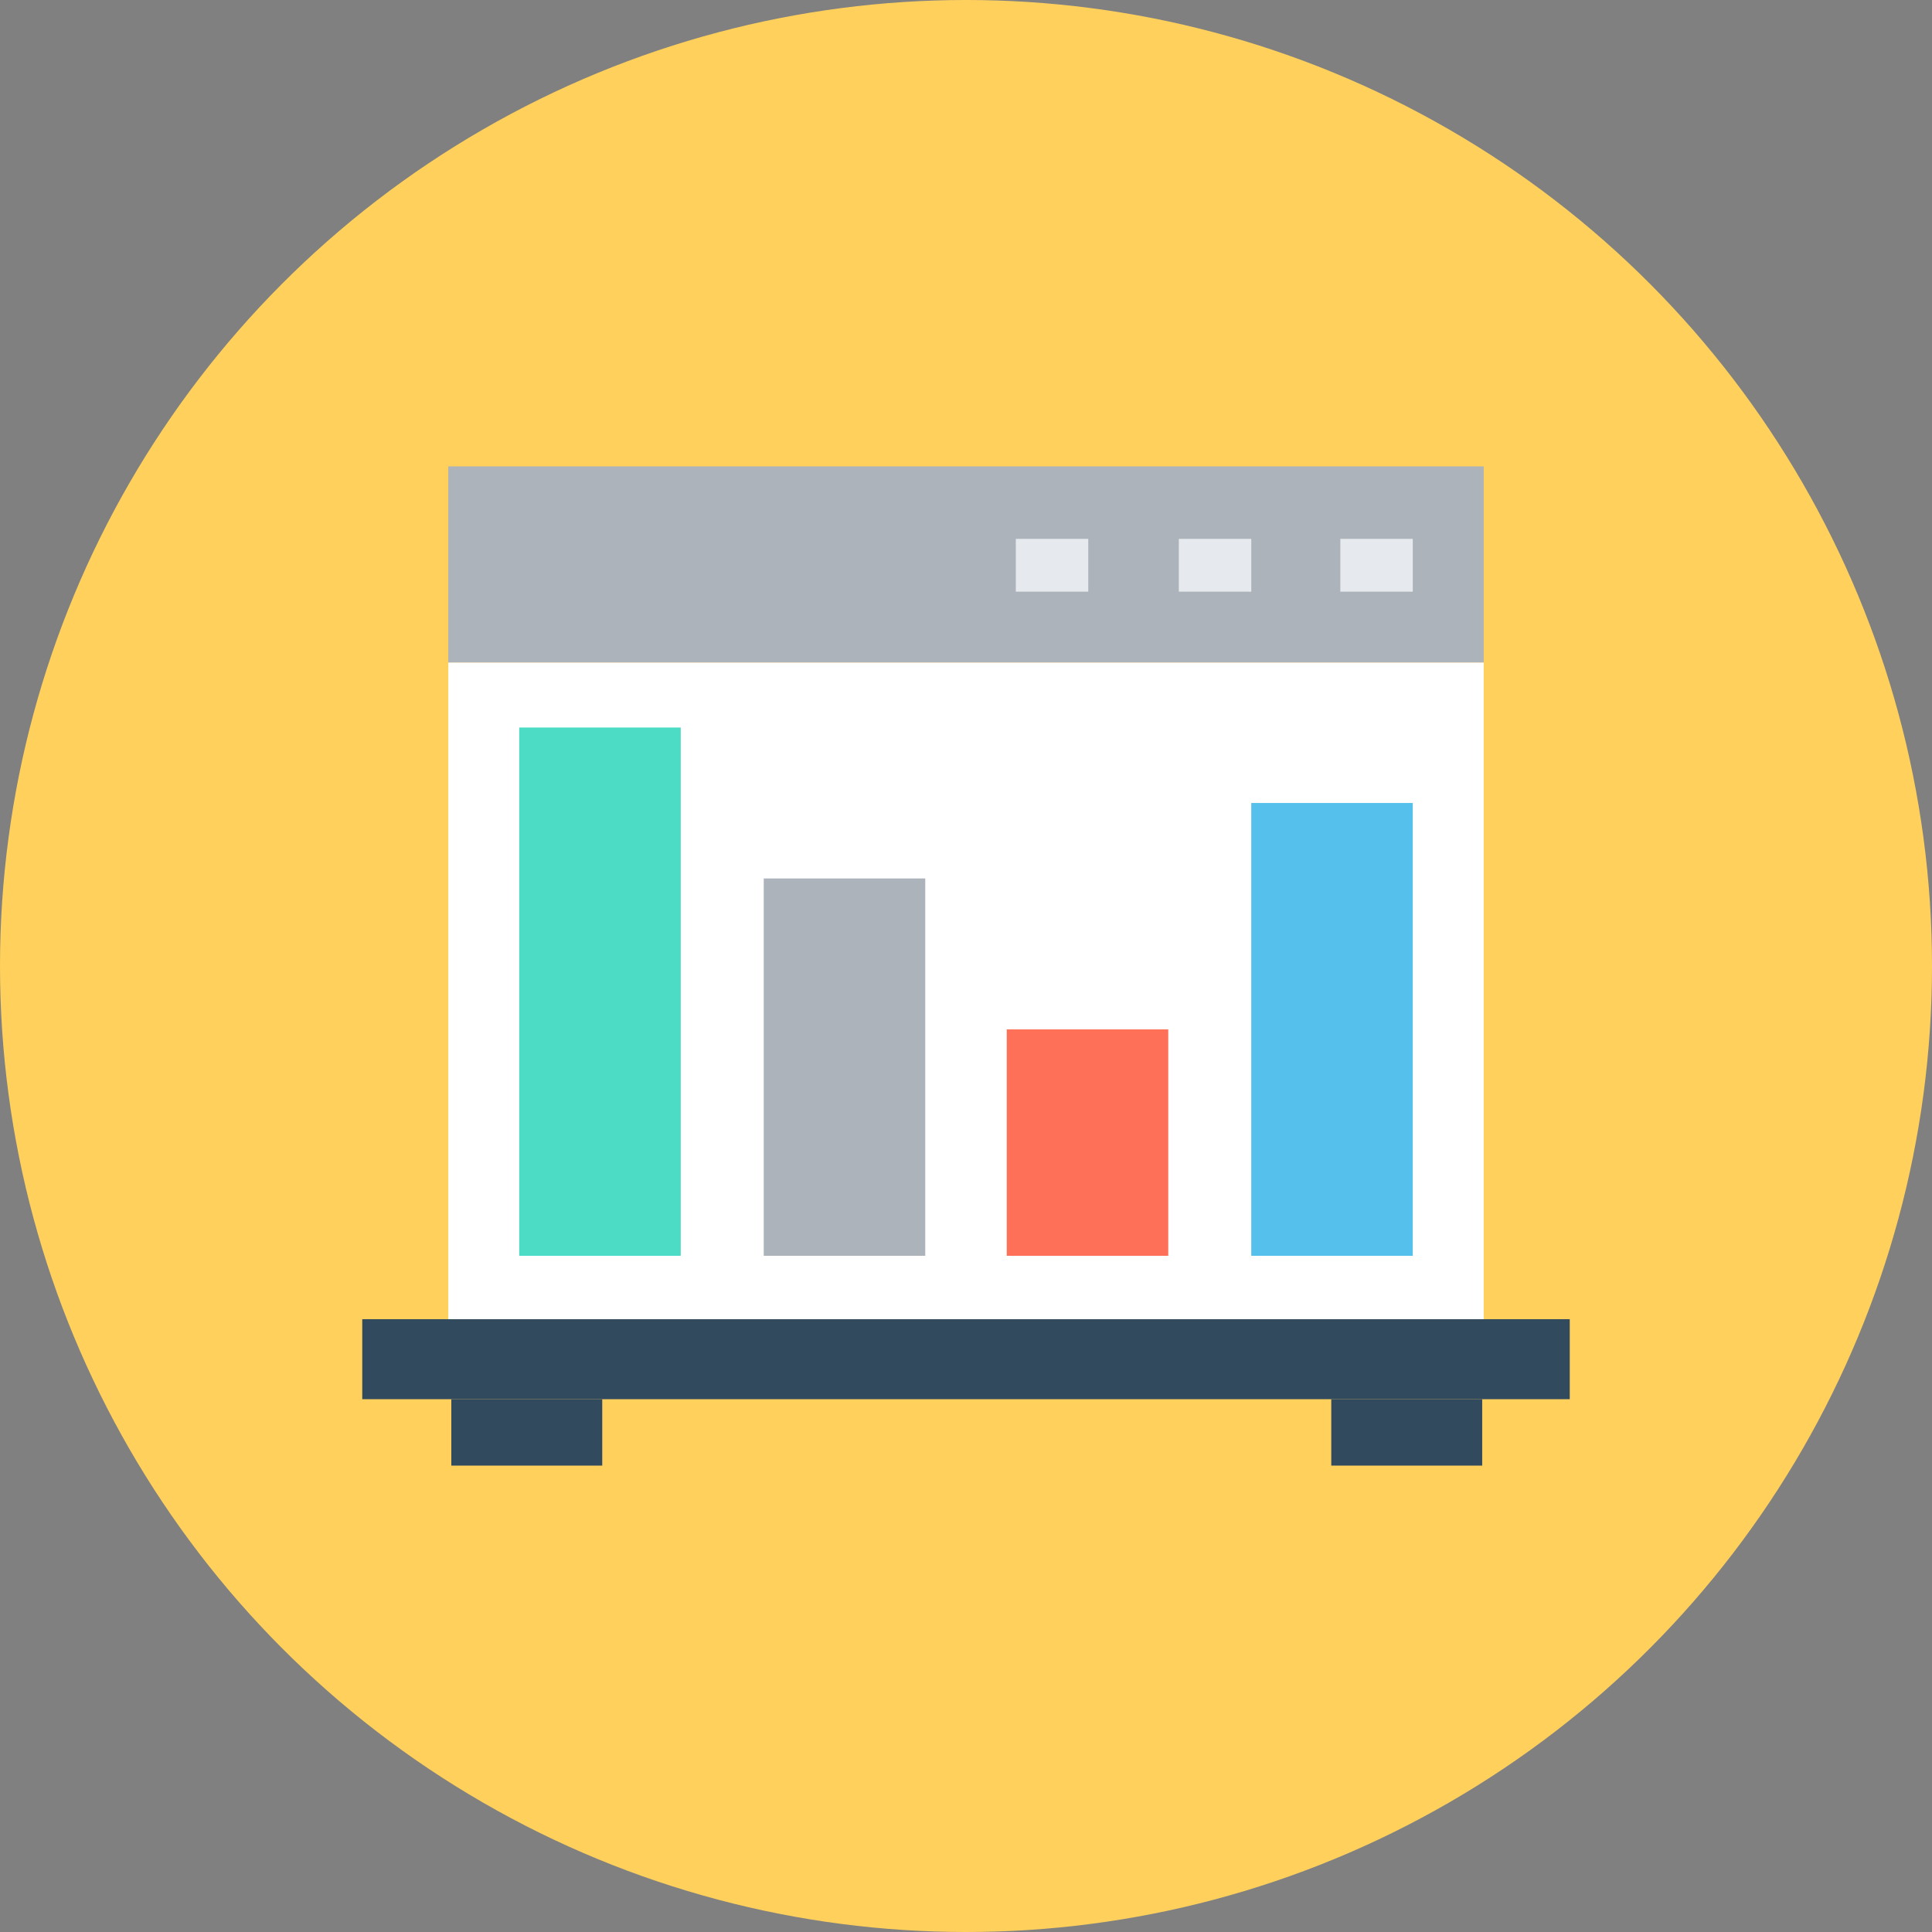 <?xml version="1.0" encoding="iso-8859-1"?>
<!-- Uploaded to: SVG Repo, www.svgrepo.com, Generator: SVG Repo Mixer Tools -->
<svg version="1.1" id="Layer_1" xmlns="http://www.w3.org/2000/svg" xmlns:xlink="http://www.w3.org/1999/xlink" 
	 viewBox="0 0 504.123 504.123" xml:space="preserve">
<rect x="0" y="0" width="504.123" height="504.123" fill="#808080" stroke="none"/>
<circle style="fill:#FFD05B;" cx="252.062" cy="252.062" r="252.062"/>
<g>
	<rect x="94.523" y="344.222" style="fill:#324A5E;" width="315.077" height="20.874"/>
	<rect x="117.76" y="365.095" style="fill:#324A5E;" width="39.385" height="17.329"/>
	<rect x="347.372" y="365.095" style="fill:#324A5E;" width="39.385" height="17.329"/>
</g>
<rect x="116.972" y="121.698" style="fill:#ACB3BA;" width="270.178" height="51.2"/>
<rect x="116.972" y="172.898" style="fill:#FFFFFF;" width="270.178" height="171.323"/>
<rect x="135.483" y="189.834" style="fill:#4CDBC4;" width="42.142" height="137.846"/>
<rect x="199.286" y="229.218" style="fill:#ACB3BA;" width="42.142" height="98.462"/>
<rect x="262.695" y="268.603" style="fill:#FF7058;" width="42.142" height="59.077"/>
<rect x="326.498" y="209.526" style="fill:#54C0EB;" width="42.142" height="118.154"/>
<g>
	<rect x="349.735" y="140.603" style="fill:#E6E9EE;" width="18.905" height="13.785"/>
	<rect x="307.594" y="140.603" style="fill:#E6E9EE;" width="18.905" height="13.785"/>
	<rect x="265.058" y="140.603" style="fill:#E6E9EE;" width="18.905" height="13.785"/>
</g>
</svg>